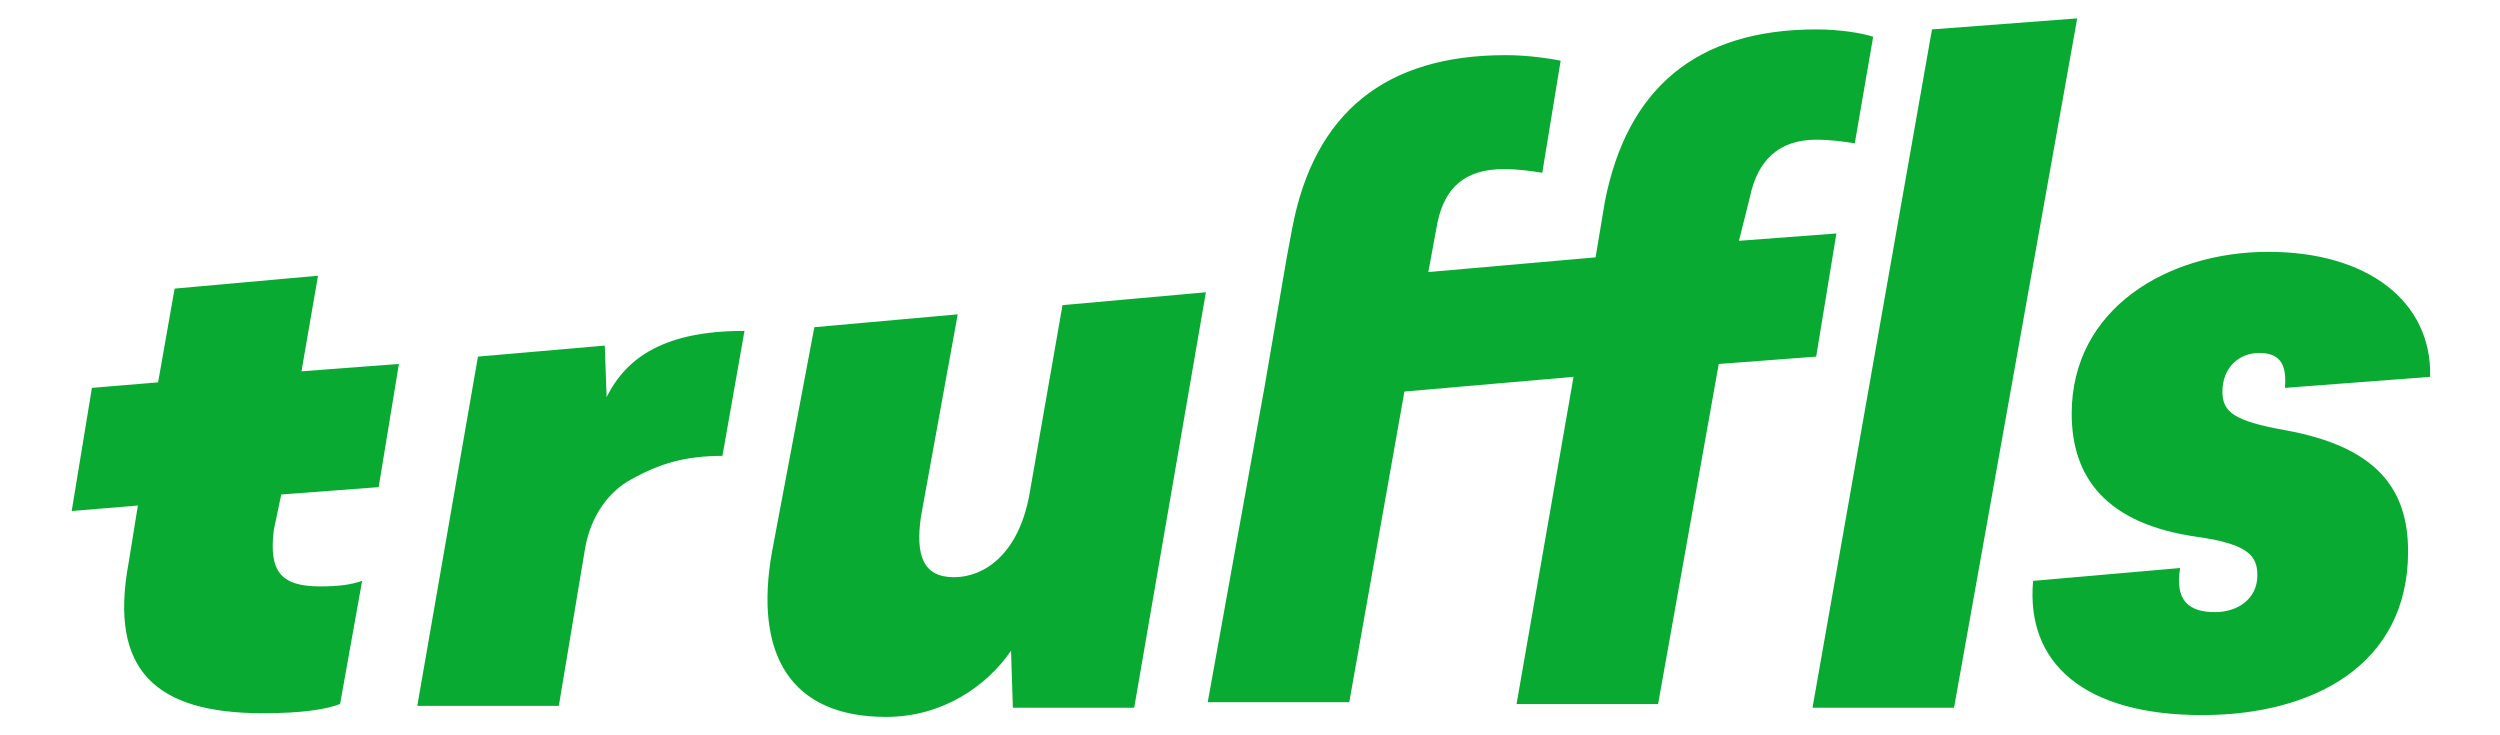 <svg xmlns="http://www.w3.org/2000/svg" xmlns:xlink="http://www.w3.org/1999/xlink" version="1.1" id="Layer_1" x="0px" y="0px" viewBox="0 0 136 40" style="enable-background:new 0 0 136 40;" xml:space="preserve" class="h-[28px] sm:h-[32px] w-auto">
<style type="text/css">
	.st0{fill:#09aa31;}
</style>
<title>truffls_Logo_2018_RGB_green</title>
<desc>Created with Sketch.</desc>
<path id="Symbols" class="st0" d="M40.5,18l-1.2,6.8c-2,0-3.4,0.4-5,1.3c-1.1,0.6-2.2,1.9-2.5,3.9l-1.4,8.4h-7.7L26,19.4l6.9-0.6  l0.1,2.8C34.1,19.4,36.2,18,40.5,18z M56,26.9c-0.6,3.3-2.5,4.5-4.1,4.5c-1.7,0-2.1-1.2-1.8-3.3l2-11l-7.8,0.7L42,30  c-1,5.6,1,9,6.2,9c3.1,0,5.5-1.7,6.8-3.6l0.1,3.1h6.6l3.9-22.6l-7.8,0.7L56,26.9z M132.2,20.5c0.1-4.1-3.4-6.8-8.8-6.8  c-5.5,0-10.7,3.1-10.7,8.8c0,3.5,1.9,6,6.8,6.7c2.9,0.4,3.3,1.1,3.3,2.1c0,1.3-1.1,2-2.3,2c-1.4,0-2.2-0.6-1.9-2.4l-8,0.7  c-0.4,4.5,2.8,7.3,9.2,7.3c6,0,11.2-2.7,11.2-8.9c0-3.4-1.7-5.7-6.7-6.6c-2.8-0.5-3.4-1-3.4-2.1c0-1.3,0.9-2.1,2-2.1  c1.2,0,1.5,0.7,1.4,1.9L132.2,20.5z M105.1,1.6l-6.5,36.9h7.7L113,1L105.1,1.6z M15.3,26.9l5.3-0.4l1.1-6.7l-5.3,0.4l0.9-5.2  l-7.8,0.7l-0.9,5.1L5,21.1l-1.1,6.7l3.6-0.3l-0.5,3.1c-1.1,5.9,1.5,8.2,7.3,8.2c2.1,0,3.4-0.2,4.2-0.5l1.2-6.7  c-0.6,0.2-1.2,0.3-2.3,0.3c-2.1,0-2.8-0.8-2.5-3.1L15.3,26.9z M95.2,10.7c0.4-1.9,1.5-3.1,3.6-3.1c0.8,0,1.5,0.1,2.1,0.2l1-5.8  c-0.6-0.2-1.8-0.4-3.1-0.4c-6.5,0-10.3,3.2-11.5,9.4l-0.5,3l-9.1,0.8l0.5-2.7c0.4-1.9,1.5-2.9,3.6-2.9c0.8,0,1.5,0.1,2.1,0.2l1-6.1  C84.4,3.2,83.2,3,81.9,3c-6.5,0-10.4,3.1-11.6,9.4L70,14l-1.2,7l-3.1,17.2h7.7l3-16.9l9.2-0.8l-3.1,17.8h7.7l3.3-18.5l5.3-0.4  l1.1-6.7l-5.3,0.4L95.2,10.7z"/>
</svg>